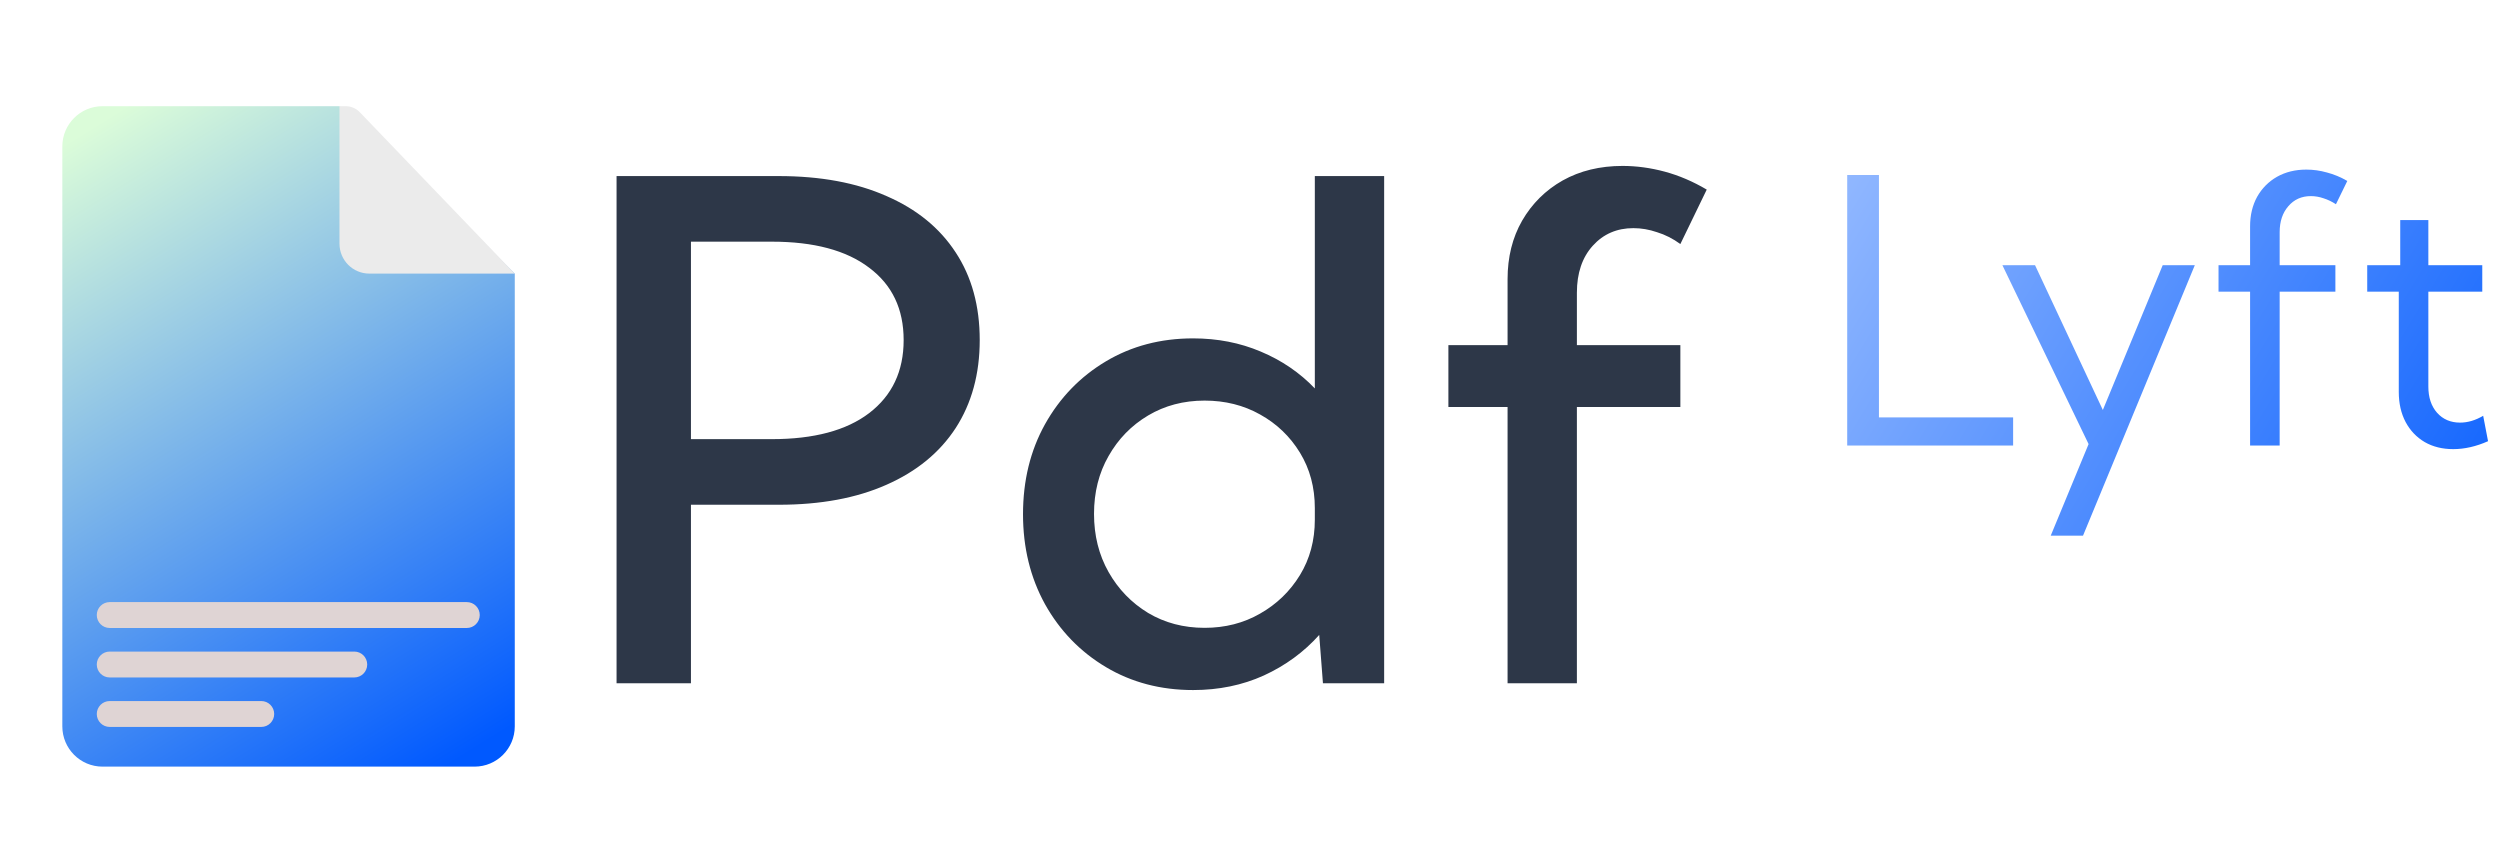 <svg width="1083" height="372" viewBox="0 0 1083 372" fill="none" xmlns="http://www.w3.org/2000/svg">
<g filter="url(#filter0_d_8_178)">
<path d="M10 44.445C10 34.811 17.795 27 27.411 27H130.013C141.454 33.23 200.03 94.04 206 99.523V295.659C206 305.294 198.205 313.104 188.589 313.104H27.411C17.795 313.104 10 305.294 10 295.659V44.445Z" fill="url(#paint0_linear_8_178)"/>
<path d="M206 99.523L142.999 99.523C135.856 99.523 130.065 93.721 130.065 86.564V27L132.756 27C135.056 27 137.256 27.938 138.851 29.598L206 99.523Z" fill="#EBEBEB"/>
<path d="M24.924 247.435C24.924 244.338 27.43 241.827 30.52 241.827H185.231C188.322 241.827 190.827 244.338 190.827 247.435C190.827 250.532 188.322 253.042 185.231 253.042H30.52C27.43 253.042 24.924 250.532 24.924 247.435Z" fill="#DFD4D4"/>
<path d="M24.924 268.868C24.924 265.771 27.43 263.26 30.52 263.26H136.48C139.571 263.26 142.076 265.771 142.076 268.868C142.076 271.965 139.571 274.475 136.48 274.475H30.52C27.43 274.475 24.924 271.965 24.924 268.868Z" fill="#DFD4D4"/>
<path d="M24.924 290.301C24.924 287.204 27.43 284.693 30.52 284.693H96.185C99.276 284.693 101.782 287.204 101.782 290.301C101.782 293.398 99.276 295.908 96.185 295.908H30.52C27.43 295.908 24.924 293.398 24.924 290.301Z" fill="#DFD4D4"/>
</g>
<path d="M872.084 193H800.209V75.812H813.959V180.812H872.084V193ZM902.356 232.062H888.372L904.778 192.375L867.434 114.875H881.575L910.95 177.609L936.888 114.875H950.794L902.356 232.062ZM987.55 193H974.738V126.359H961.066V114.875H974.738V98.078C974.738 93.234 975.753 88.963 977.784 85.266C979.868 81.568 982.732 78.677 986.378 76.594C990.076 74.51 994.321 73.469 999.113 73.469C1002.08 73.469 1005.05 73.885 1008.02 74.719C1011.04 75.5 1013.98 76.724 1016.85 78.391L1011.93 88.469C1010.15 87.323 1008.36 86.463 1006.53 85.891C1004.71 85.266 1002.89 84.953 1001.07 84.953C997.055 84.953 993.8 86.412 991.3 89.328C988.8 92.193 987.55 95.943 987.55 100.578V114.875H1011.69V126.359H987.55V193ZM1077.82 191.125C1072.67 193.417 1067.64 194.562 1062.74 194.562C1058.06 194.562 1053.94 193.547 1050.4 191.516C1046.86 189.432 1044.1 186.542 1042.12 182.844C1040.14 179.094 1039.15 174.745 1039.15 169.797V126.359H1025.48V114.875H1039.78V95.344H1051.96V114.875H1075.32V126.359H1051.96V167.453C1051.96 172.141 1053.21 175.917 1055.71 178.781C1058.26 181.646 1061.6 183.078 1065.71 183.078C1069.05 183.078 1072.38 182.089 1075.71 180.109L1077.82 191.125Z" fill="url(#paint1_linear_8_178)"/>
<path d="M267.094 296V76.273H337.26C355.424 76.273 371 79.154 383.988 84.916C397.074 90.58 407.084 98.734 414.018 109.379C420.951 119.926 424.418 132.572 424.418 147.318C424.418 161.967 420.951 174.662 414.018 185.404C407.084 196.049 397.074 204.252 383.988 210.014C371 215.775 355.473 218.656 337.406 218.656H299.32V296H267.094ZM299.32 190.238H334.33C352.592 190.238 366.654 186.479 376.518 178.959C386.479 171.342 391.459 160.795 391.459 147.318C391.459 133.842 386.479 123.393 376.518 115.971C366.654 108.451 352.592 104.691 334.33 104.691H299.32V190.238ZM599.613 296H573.1L571.488 275.053C564.848 282.475 556.84 288.334 547.465 292.631C538.188 296.83 527.982 298.93 516.85 298.93C502.787 298.93 490.189 295.609 479.057 288.969C467.924 282.328 459.135 273.246 452.689 261.723C446.342 250.199 443.168 237.211 443.168 222.758C443.168 208.207 446.342 195.219 452.689 183.793C459.135 172.27 467.924 163.188 479.057 156.547C490.189 149.906 502.787 146.586 516.85 146.586C527.396 146.586 537.162 148.49 546.146 152.299C555.229 156.107 563.041 161.43 569.584 168.266V76.273H599.613V296ZM521.83 271.977C530.717 271.977 538.725 269.926 545.854 265.824C553.08 261.723 558.842 256.156 563.139 249.125C567.436 242.094 569.584 234.086 569.584 225.102V220.121C569.584 211.137 567.436 203.129 563.139 196.098C558.842 189.066 553.08 183.549 545.854 179.545C538.725 175.541 530.717 173.539 521.83 173.539C512.748 173.539 504.594 175.688 497.367 179.984C490.141 184.281 484.428 190.141 480.229 197.562C476.029 204.887 473.93 213.236 473.93 222.611C473.93 231.986 476.029 240.385 480.229 247.807C484.428 255.229 490.141 261.137 497.367 265.531C504.594 269.828 512.748 271.977 521.83 271.977ZM683.109 296H653.08V176.322H627.445V149.516H653.08V120.951C653.08 111.381 655.18 102.934 659.379 95.609C663.676 88.188 669.535 82.377 676.957 78.178C684.477 73.978 693.119 71.879 702.885 71.879C708.939 71.879 715.043 72.709 721.195 74.369C727.348 76.029 733.402 78.617 739.359 82.133L727.934 105.717C724.711 103.373 721.342 101.664 717.826 100.59C714.408 99.418 710.99 98.832 707.572 98.832C700.443 98.832 694.584 101.371 689.994 106.449C685.404 111.527 683.109 118.314 683.109 126.811V149.516H727.934V176.322H683.109V296Z" fill="#2D3748"/>
<defs>
<filter id="filter0_d_8_178" x="0.6" y="19.6" width="248.8" height="338.904" filterUnits="userSpaceOnUse" color-interpolation-filters="sRGB">
<feFlood flood-opacity="0" result="BackgroundImageFix"/>
<feColorMatrix in="SourceAlpha" type="matrix" values="0 0 0 0 0 0 0 0 0 0 0 0 0 0 0 0 0 0 127 0" result="hardAlpha"/>
<feOffset dx="17" dy="19"/>
<feGaussianBlur stdDeviation="13.2"/>
<feComposite in2="hardAlpha" operator="out"/>
<feColorMatrix type="matrix" values="0 0 0 0 0 0 0 0 0 0 0 0 0 0 0 0 0 0 0.14 0"/>
<feBlend mode="normal" in2="BackgroundImageFix" result="effect1_dropShadow_8_178"/>
<feBlend mode="normal" in="SourceGraphic" in2="effect1_dropShadow_8_178" result="shape"/>
</filter>
<linearGradient id="paint0_linear_8_178" x1="18.581" y1="38.713" x2="185.579" y2="307.452" gradientUnits="userSpaceOnUse">
<stop stop-color="#DBFCD9"/>
<stop offset="1" stop-color="#0059FF"/>
</linearGradient>
<linearGradient id="paint1_linear_8_178" x1="583.218" y1="-94.498" x2="1091.24" y2="212.534" gradientUnits="userSpaceOnUse">
<stop stop-color="white"/>
<stop offset="1" stop-color="#0F63FE"/>
</linearGradient>
</defs>
</svg>

